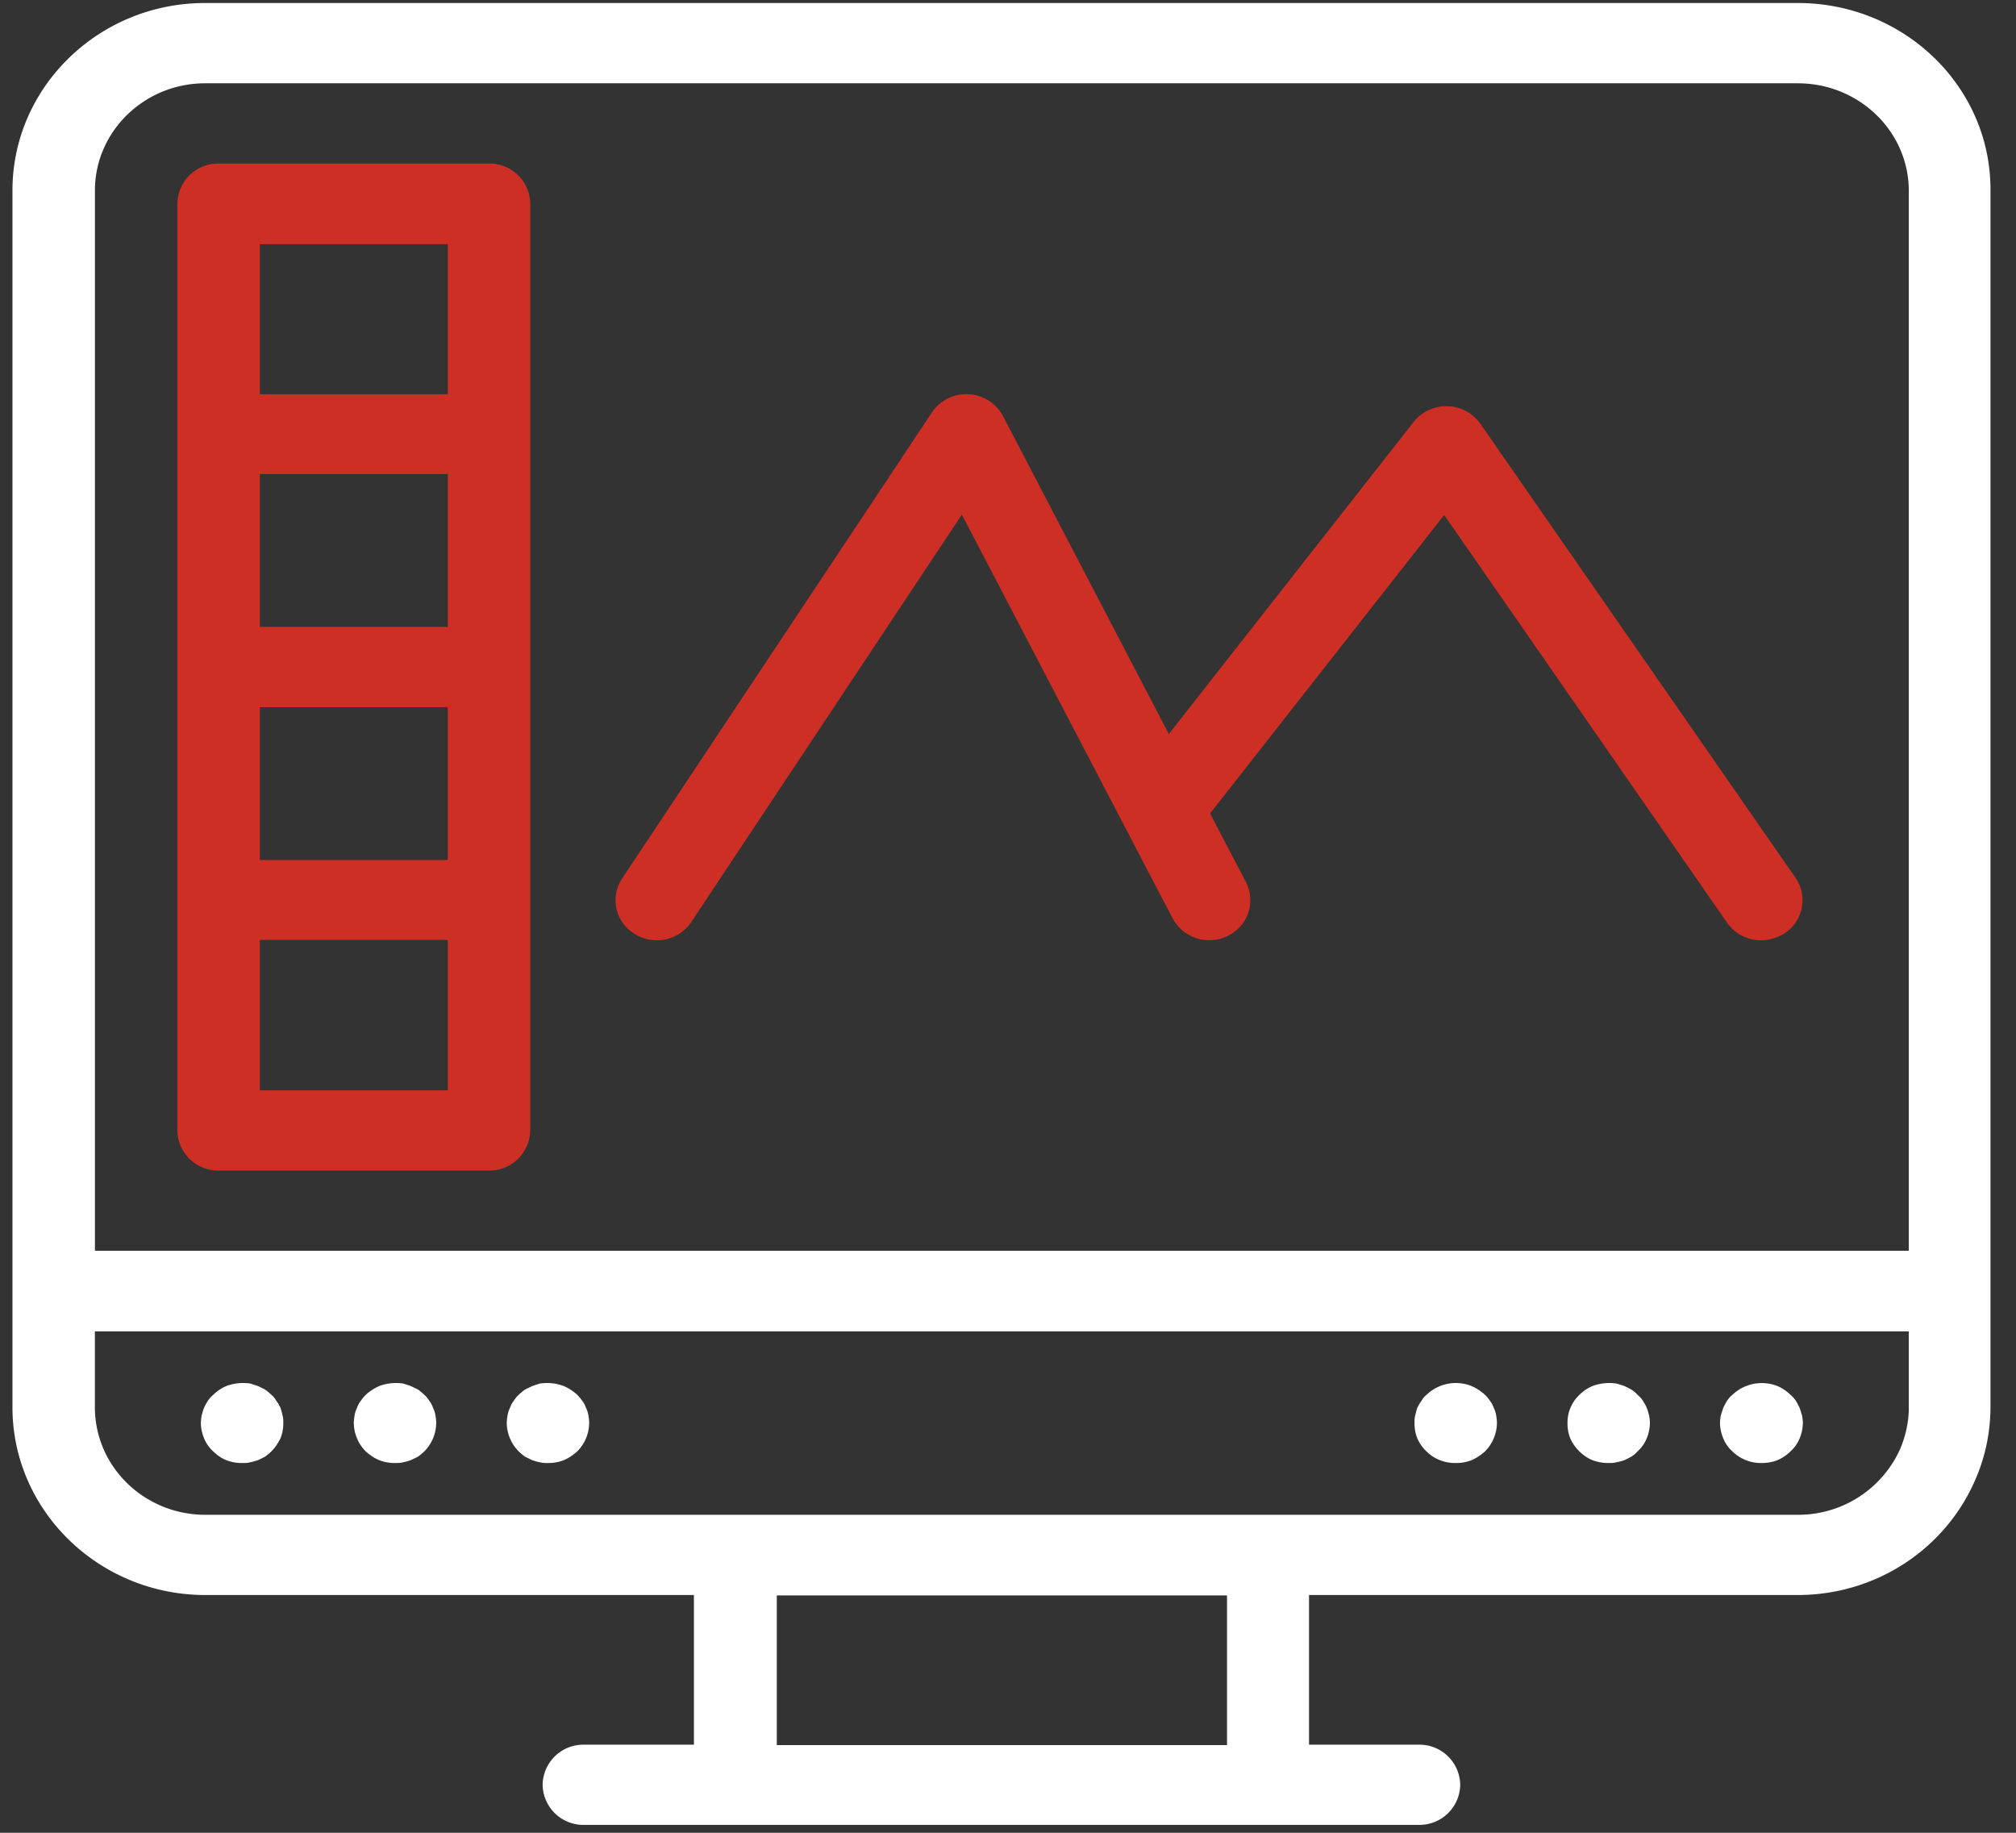 <svg width="44" height="40" xmlns="http://www.w3.org/2000/svg"><rect width="100%" height="100%" fill="#333333" stroke="none"/><g fill-rule="nonzero" fill="none"><path d="M39.24.066H4.474C2.153.066.272 1.906.272 4.156v26.558c0 2.258 1.89 4.097 4.21 4.097h10.663v3.266h-2.402a.89.89 0 0 0-.9.876.89.89 0 0 0 .9.875H30.97a.89.89 0 0 0 .9-.875.89.89 0 0 0-.9-.876H28.57v-3.266h10.662c1.746 0 3.24-1.033 3.878-2.513.216-.49.333-1.033.333-1.602V4.164C43.46 1.905 41.57.066 39.24.066zM26.78 38.086h-9.826V34.82h9.826v3.266zm14.881-7.373c0 .324-.072.63-.189.91a2.436 2.436 0 0 1-2.23 1.437H4.482c-1.332 0-2.411-1.051-2.411-2.347v-1.655H41.66v1.655zm0-3.415H2.072V4.156c0-1.288 1.08-2.338 2.402-2.338H39.24c1.332 0 2.42 1.05 2.42 2.346v23.134z" fill="#FFF"/><path d="M10.673 3.569H4.771a.89.89 0 0 0-.9.875v20.227a.89.89 0 0 0 .9.876h5.902a.89.89 0 0 0 .9-.876V4.444a.89.89 0 0 0-.9-.875zm-.9 20.227H5.671v-3.284h4.102v3.284zm0-5.026H5.671v-3.336h4.102v3.336zm0-5.088H5.671v-3.336h4.102v3.336zm0-5.078H5.671V5.329h4.102v3.275z" fill="#CE2F25"/><path d="M4.654 31.676c.08.08.18.15.288.193a.908.908 0 0 0 .342.061c.063 0 .117 0 .18-.017.054-.01.108-.027.162-.044.063-.026.108-.053.162-.079.045-.035.09-.07.135-.114.08-.079.143-.175.197-.28a.886.886 0 0 0 .063-.341c0-.053 0-.114-.018-.167a1.141 1.141 0 0 0-.045-.166c-.027-.053-.054-.105-.09-.149a.39.39 0 0 0-.107-.131 1.553 1.553 0 0 0-.135-.114c-.054-.026-.1-.053-.162-.079l-.162-.053a1.048 1.048 0 0 0-.522.053.915.915 0 0 0-.288.193.564.564 0 0 0-.117.131c-.027.044-.063.096-.081.149-.027.052-.036.114-.054.166a1.045 1.045 0 0 0-.018.167c0 .122.027.227.072.341a.766.766 0 0 0 .198.28zM7.983 31.676c.09.08.189.15.297.193a.908.908 0 0 0 .342.061c.063 0 .117 0 .18-.017.054-.01.108-.027.162-.044l.162-.079c.045-.035.09-.07.135-.114a.895.895 0 0 0 .26-.622c0-.052-.009-.113-.018-.166a.599.599 0 0 0-.053-.166.483.483 0 0 0-.081-.149.536.536 0 0 0-.108-.131 1.553 1.553 0 0 0-.135-.114l-.162-.079-.162-.053a1.048 1.048 0 0 0-.522.053 1.073 1.073 0 0 0-.297.193.866.866 0 0 0-.108.131.483.483 0 0 0-.081.149.599.599 0 0 0-.054.166 1.045 1.045 0 0 0-.018.167.895.895 0 0 0 .26.621zM11.321 31.676c.045.044.09.08.135.114l.162.079c.054.017.108.035.162.044a.628.628 0 0 0 .18.017.908.908 0 0 0 .342-.061c.108-.044.207-.114.297-.193a.895.895 0 0 0 .26-.622c0-.052-.008-.113-.017-.166a.599.599 0 0 0-.054-.166.483.483 0 0 0-.081-.149.866.866 0 0 0-.108-.131 1.073 1.073 0 0 0-.297-.193 1.048 1.048 0 0 0-.522-.053l-.162.053-.162.079c-.045.035-.09.07-.135.114a.536.536 0 0 0-.108.131.483.483 0 0 0-.081.149.599.599 0 0 0-.054.166 1.045 1.045 0 0 0-.018.167.895.895 0 0 0 .261.621zM31.133 31.676c.081.08.18.15.297.193a.908.908 0 0 0 .342.061.908.908 0 0 0 .342-.061c.108-.044.207-.114.297-.193a.895.895 0 0 0 .26-.622c.001-.052-.008-.113-.017-.166a.599.599 0 0 0-.054-.166.483.483 0 0 0-.081-.149.866.866 0 0 0-.108-.131 1.073 1.073 0 0 0-.297-.193.923.923 0 0 0-.98.193.39.39 0 0 0-.109.131c-.036.044-.063.096-.09.149a1.141 1.141 0 0 0-.045.166c-.018.053-.018.114-.018.167 0 .122.018.227.063.341a.889.889 0 0 0 .198.28zM34.471 31.676c.081.08.18.15.288.193a.989.989 0 0 0 .351.061c.054 0 .117 0 .171-.017.063-.01.117-.027.171-.044.054-.026.108-.053.153-.079a.57.57 0 0 0 .135-.114.766.766 0 0 0 .198-.28.895.895 0 0 0 .072-.341c0-.053-.009-.114-.018-.167-.018-.052-.027-.114-.054-.166-.018-.053-.054-.105-.08-.149a.564.564 0 0 0-.118-.131.57.57 0 0 0-.135-.114c-.045-.026-.099-.053-.153-.079a4.029 4.029 0 0 0-.17-.053 1.069 1.069 0 0 0-.523.053.915.915 0 0 0-.288.193.835.835 0 0 0-.26.613c0 .122.018.236.063.341a.889.889 0 0 0 .197.28zM37.81 31.676a.888.888 0 0 0 .638.254.941.941 0 0 0 .342-.061.915.915 0 0 0 .288-.193.766.766 0 0 0 .198-.28.895.895 0 0 0 .072-.341c0-.053-.009-.114-.018-.167-.018-.052-.036-.114-.054-.166-.027-.053-.054-.105-.08-.149a.564.564 0 0 0-.118-.131.915.915 0 0 0-.288-.193.93.93 0 0 0-.98.193.564.564 0 0 0-.117.131c-.027.044-.054.096-.081.149-.018.052-.036.114-.054.166a1.045 1.045 0 0 0-.018.167c0 .122.027.227.072.341a.766.766 0 0 0 .198.28z" fill="#FFF"/><path d="M32.312 9.252a.903.903 0 0 0-.72-.386.91.91 0 0 0-.738.342L25.51 16.02l-3.617-6.935a.9.9 0 0 0-.756-.481.9.9 0 0 0-.8.402l-6.758 10.166a.856.856 0 0 0 .27 1.209.908.908 0 0 0 1.242-.263l5.902-8.887 4.598 8.808a.906.906 0 0 0 1.206.386.863.863 0 0 0 .396-1.174l-.783-1.497 5.11-6.515 6.173 8.897a.895.895 0 0 0 .746.385c.171 0 .351-.053.504-.149a.86.86 0 0 0 .243-1.217l-6.874-9.903z" fill="#CE2F25"/></g></svg>